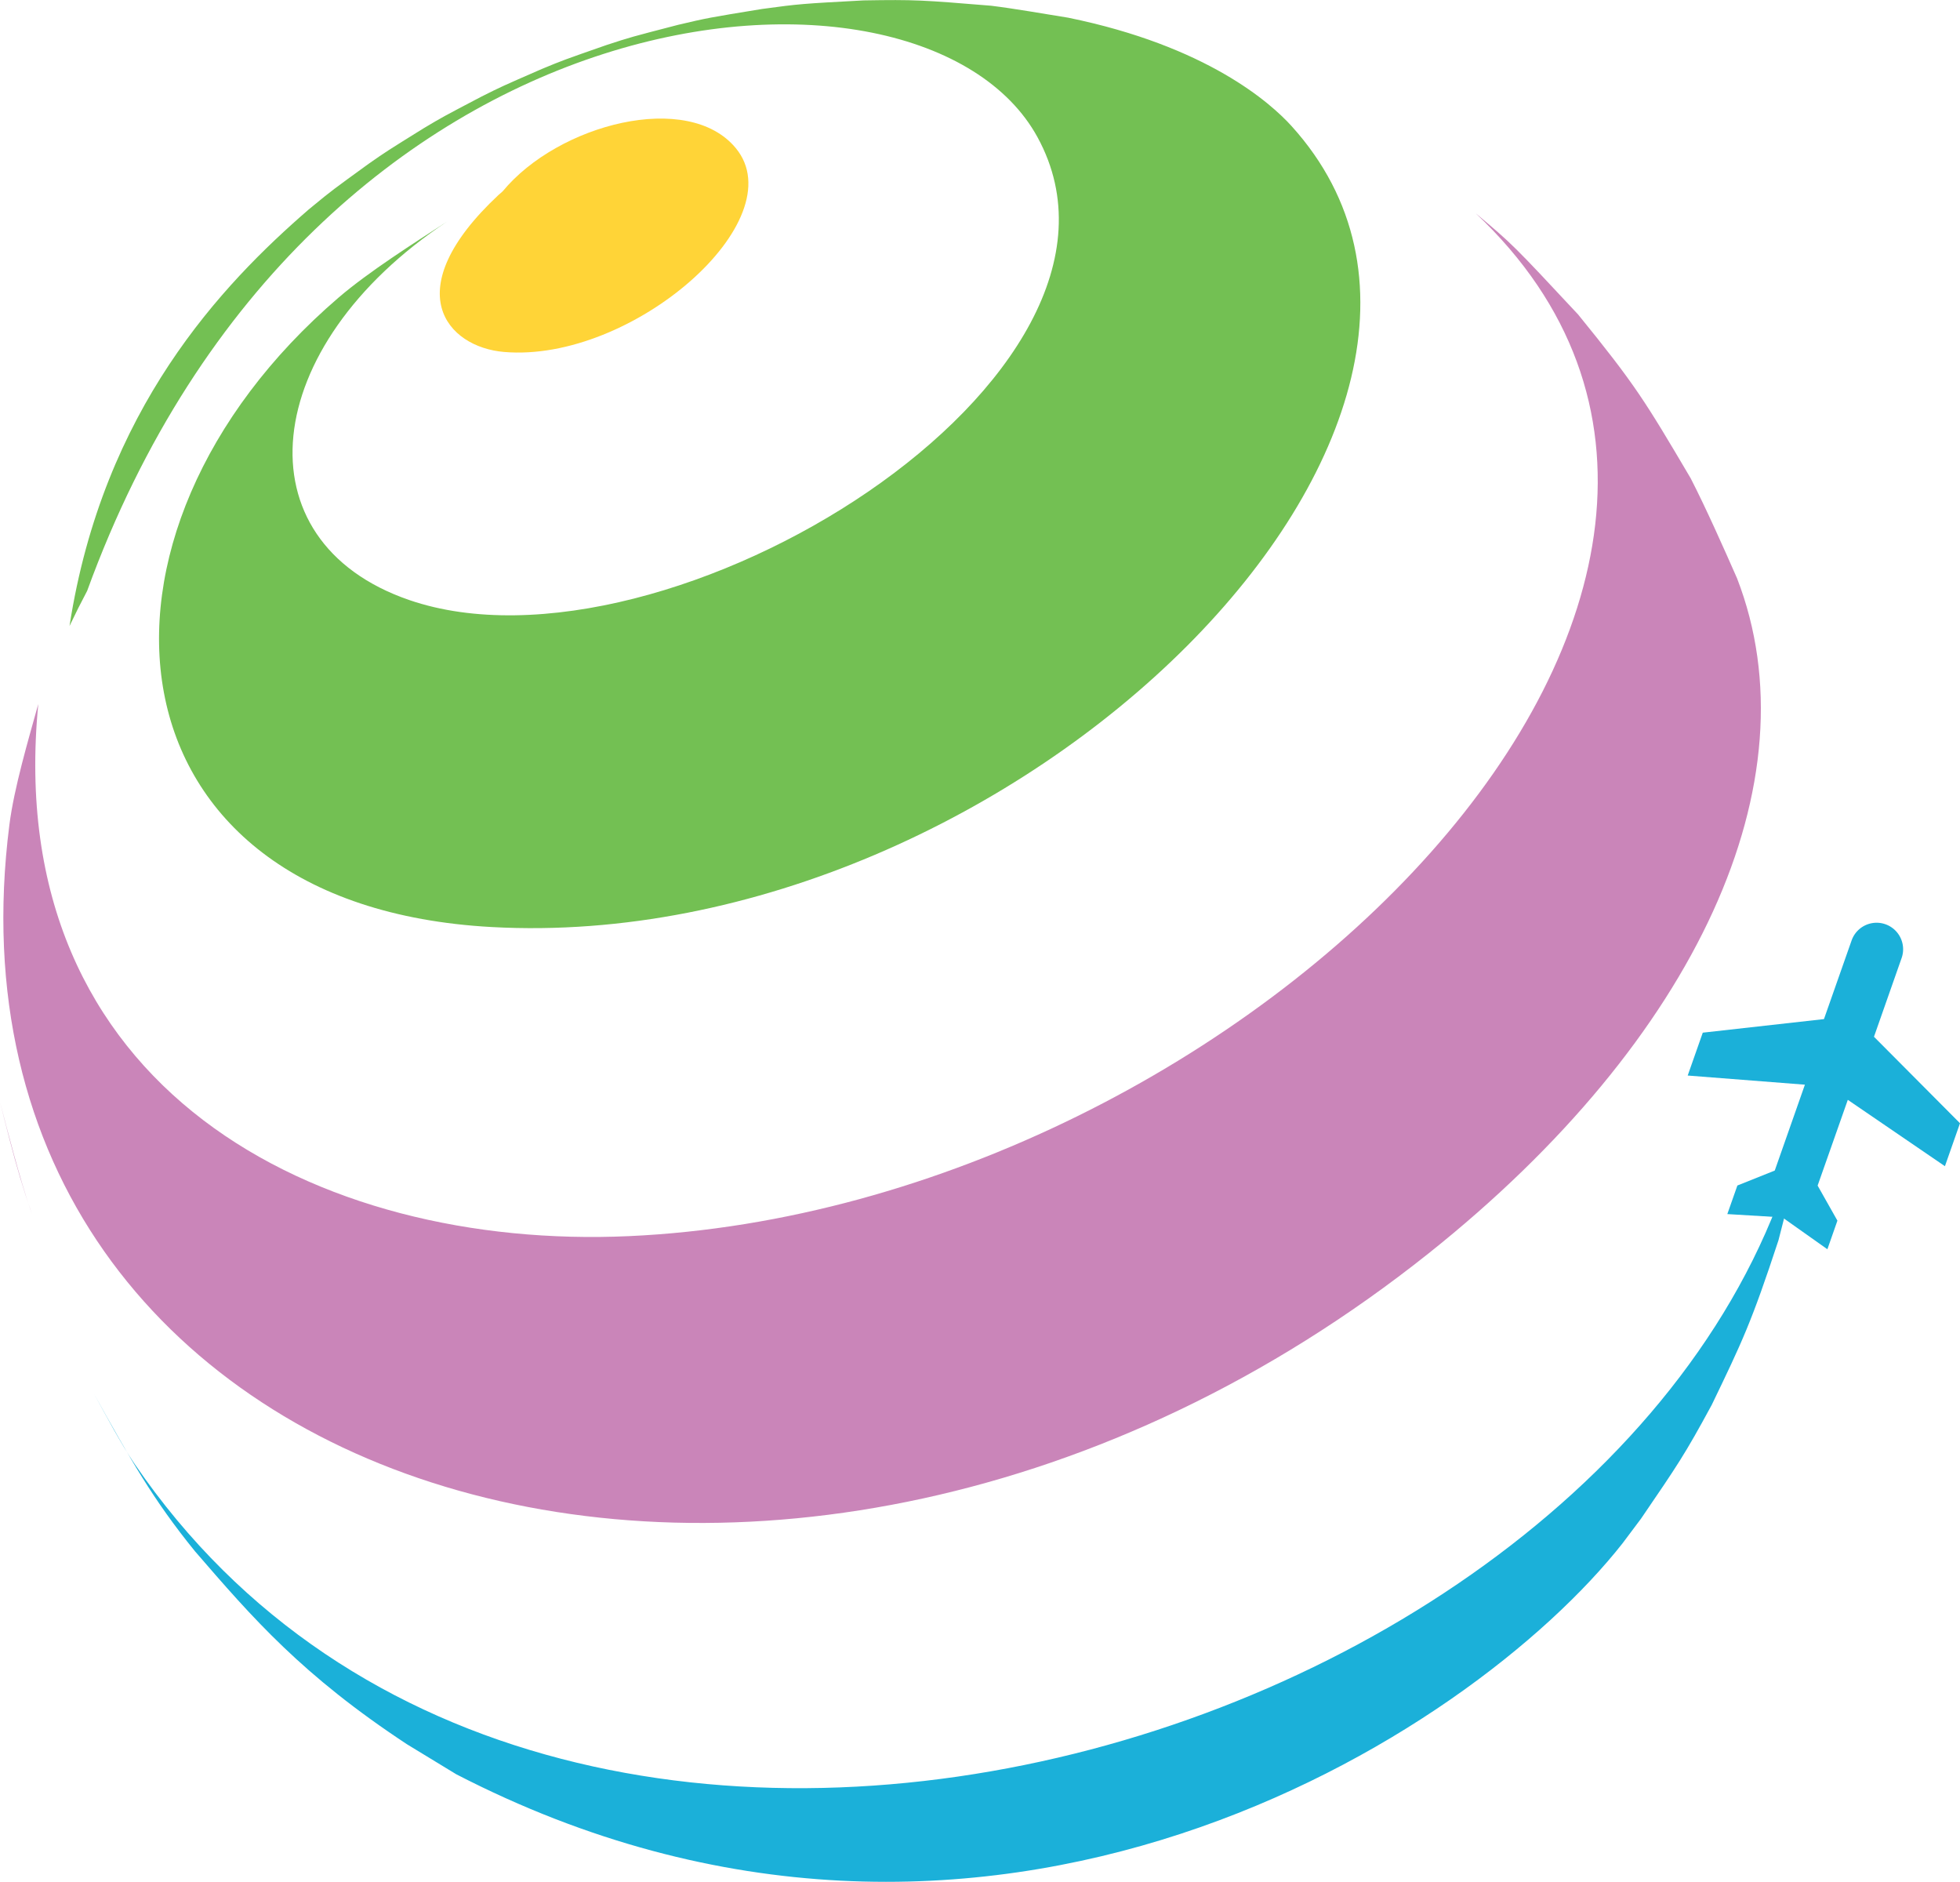 <svg id="Layer_1" data-name="Layer 1" xmlns="http://www.w3.org/2000/svg" viewBox="0 0 531.78 510.46"><defs><style>.cls-1{fill:#1bb0d9;}.cls-1,.cls-2,.cls-3,.cls-4{fill-rule:evenodd;}.cls-2{fill:#ca85b9;}.cls-3{fill:#73c053;}.cls-4{fill:#ffd437;}</style></defs><path class="cls-1" d="M352.49,705.54c15.6,18.06,29.08,33.65,57.61,52.42l13.31,8.1C567,840.18,698.58,755.85,739.84,703.4l5-6.67c10-14.66,11.84-17.31,19.18-30.85,8.27-17.15,10.77-22.32,18.12-44.68,5.69-22.18,6.29-24.5,8.43-41C760.44,752.64,452.05,851.57,336.17,681.93c-3.73-5.47-7.84-13.3-11.06-19.08C335.06,680.71,341.07,691.48,352.49,705.54Z" transform="translate(-299.61 -284.77)"/><path class="cls-2" d="M307.76,612.61c.15.44.36,1,.51,1.46q-1.75-5-3.24-10c-1.82-6.06-3.87-14.25-5.42-20.39C301.87,592.39,304.88,604.06,307.76,612.61Z" transform="translate(-299.61 -284.77)"/><path class="cls-2" d="M302.16,508.48C278.64,693.24,512.59,763.84,687.27,624.71c72.84-58,104.89-128.17,83.63-183.07-3.61-8.21-8.48-19.15-12.58-27.13-12.39-21-15-25.32-30.56-44.45-17.74-19-17.74-19-27.78-27.44C806,442.55,638.13,612.45,470.3,620.08,386,623.92,299.82,580.38,310,475.74,307.29,485.48,303.44,498.46,302.16,508.48Z" transform="translate(-299.61 -284.77)"/><path class="cls-3" d="M391.5,365.47c-74.68,64-65.61,164.93,41.55,170.77C575.26,544,721.28,397.79,650.06,319c-5.69-6.29-23-21.75-60.63-29.43-6.27-1-14.64-2.48-20.95-3.25-18.58-1.52-20.52-1.68-34.58-1.44-16.72.9-17.37.94-27.51,2.32-14.55,2.38-14.83,2.43-22.73,4.29-13,3.37-13,3.37-19.54,5.51-11.72,4.09-11.72,4.09-17.53,6.49-11,4.8-11,4.8-16.44,7.53-10.54,5.53-10.54,5.53-15.59,8.54-10.05,6.24-10.05,6.24-14.93,9.64-9.78,7.1-10,7.24-14.87,11.25l-1.38,1.13c-23.51,20.35-55.82,54.19-64.91,113q2.28-4.81,4.79-9.54C384.18,277.71,550,265,581.11,322,616.55,386.85,480.23,471.5,410.6,447.52c-46.24-15.93-40.91-68.71,10.37-102.68C411.92,350.72,399.7,358.45,391.5,365.47Z" transform="translate(-299.61 -284.77)"/><path class="cls-4" d="M434.87,337.65c-27.72,25.91-14,41.27,1.46,42.59,34.87,3,79-35.77,62.92-55.28-12.91-15.68-48.16-6.56-63.24,11.69C435.67,337,435.2,337.34,434.87,337.65Z" transform="translate(-299.61 -284.77)"/><path class="cls-1" d="M827.3,601.11l-26.35-18-8.19,23.26,5.37,9.51-2.72,7.76L783.2,615l-14.94-.9,2.73-7.75,10.14-4.06L789.31,579l-31.8-2.48,4.09-11.63,32.88-3.68,7.5-21.33a7.19,7.19,0,1,1,13.57,4.77L808.05,566l23.34,23.46Z" transform="translate(-299.61 -284.77)"/></svg>
